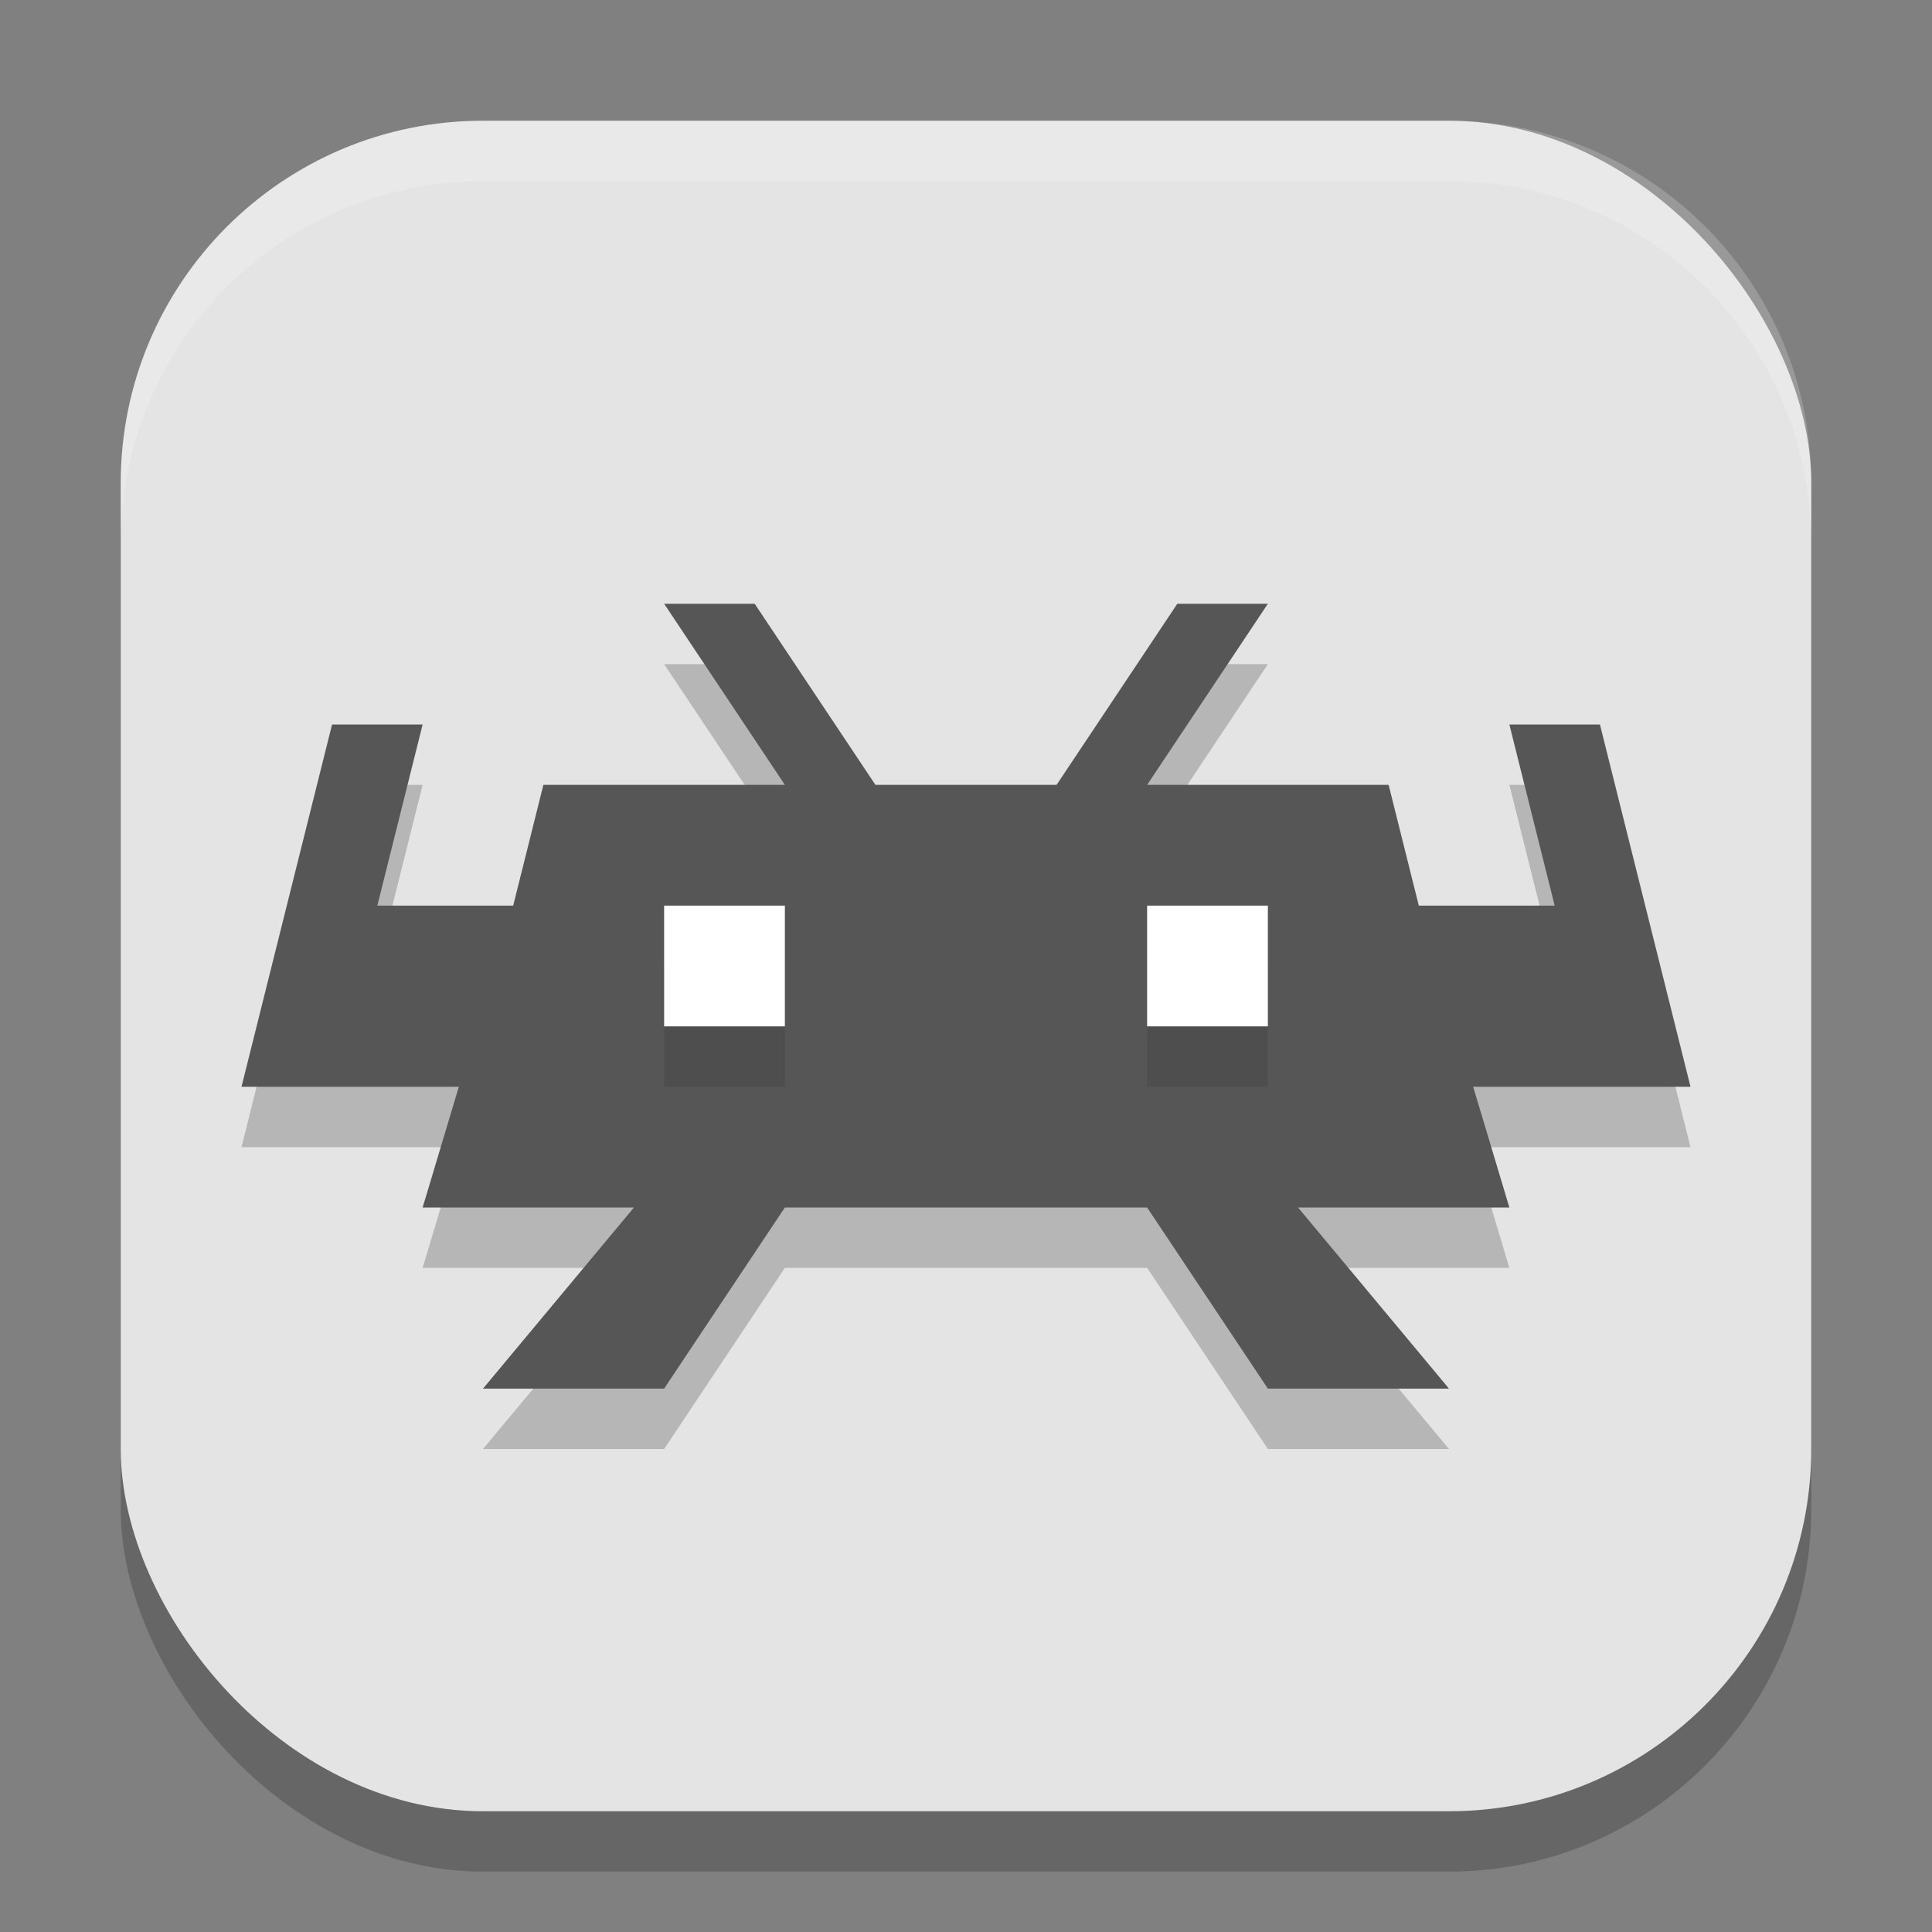 <?xml version="1.0" encoding="UTF-8" standalone="no"?>
<!-- Created with Inkscape (http://www.inkscape.org/) -->

<svg
   width="32"
   height="32"
   viewBox="0 0 32 32"
   version="1.1"
   id="svg5"
   inkscape:version="1.3 (0e150ed6c4, 2023-07-21)"
   sodipodi:docname="retroarch.svg"
   xmlns:inkscape="http://www.inkscape.org/namespaces/inkscape"
   xmlns:sodipodi="http://sodipodi.sourceforge.net/DTD/sodipodi-0.dtd"
   xmlns="http://www.w3.org/2000/svg"
   xmlns:svg="http://www.w3.org/2000/svg">
  <rect x="0" y="0" width="32" height="32" fill="#808080" stroke="none"/>
  <sodipodi:namedview
     id="namedview7"
     pagecolor="#ffffff"
     bordercolor="#000000"
     borderopacity="0.25"
     inkscape:showpageshadow="2"
     inkscape:pageopacity="0.0"
     inkscape:pagecheckerboard="0"
     inkscape:deskcolor="#d1d1d1"
     inkscape:document-units="px"
     showgrid="false"
     inkscape:zoom="22.78125"
     inkscape:cx="16"
     inkscape:cy="16"
     inkscape:window-width="1920"
     inkscape:window-height="937"
     inkscape:window-x="0"
     inkscape:window-y="32"
     inkscape:window-maximized="1"
     inkscape:current-layer="svg5" />
  <defs
     id="defs2" />
  <rect
     style="opacity:0.2;fill:#000000;stroke-width:2;stroke-linecap:square"
     id="rect234"
     width="28"
     height="28"
     x="2"
     y="3"
     ry="6" />
  <rect
     style="fill:#e4e4e4;fill-opacity:1;stroke-width:2;stroke-linecap:square"
     id="rect396"
     width="28"
     height="28"
     x="2"
     y="2"
     ry="6" />
  <path
     d="m 11,11 2,3 H 9 L 8.5,16 H 6.25 L 7,13 H 5.5 L 4,19 H 5.412 7.6 L 7,21 h 3.5 L 8,24 h 3 l 2,-3 h 6 l 2,3 h 3 L 21.5,21 H 25 L 24.4,19 H 28 L 26.5,13 H 25 l 0.75,3 H 23.5 L 23,14 h -4 l 2,-3 h -1.5 l -2,3 h -3 l -2,-3 z"
     style="opacity:0.2;fill:#000000;stroke-width:0.5"
     id="path2915" />
  <path
     d="m 11,10 2,3 H 9 L 8.5,15 H 6.25 L 7,12 H 5.5 L 4,18 H 5.412 7.6 L 7,20 h 3.5 L 8,23 h 3 l 2,-3 h 6 l 2,3 h 3 L 21.5,20 H 25 L 24.4,18 H 28 L 26.5,12 H 25 l 0.75,3 H 23.5 L 23,13 h -4 l 2,-3 h -1.5 l -2,3 h -3 l -2,-3 z"
     style="fill:#565656;stroke-width:0.5"
     id="path2887"
     sodipodi:nodetypes="cccccccccccccccccccccccccccccccccc" />
  <path
     d="m 11,16 v 2 h 2 v -2 z m 8,0 v 2 h 2 v -2 z"
     style="opacity:0.1;fill:#000000;fill-opacity:1;stroke-width:0.375;stroke-linecap:round;stroke-linejoin:round"
     id="path3110" />
  <path
     d="m 11,15 v 2 h 2 v -2 z m 8,0 v 2 h 2 v -2 z"
     style="fill:#ffffff;fill-opacity:1;stroke-width:0.375;stroke-linecap:round;stroke-linejoin:round"
     id="path3082"
     sodipodi:nodetypes="cccccccccc" />
  <g
     id="g361"
     transform="matrix(0.5,0,0,0.5,3.4946207e-5,3.492e-5)" />
  <path
     d="M 8,2 C 4.676,2 2,4.676 2,8 V 9 C 2,5.676 4.676,3 8,3 h 16 c 3.324,0 6,2.676 6,6 V 8 C 30,4.676 27.324,2 24,2 Z"
     style="opacity:0.2;fill:#ffffff;stroke-width:2;stroke-linecap:square"
     id="path1040"
     sodipodi:nodetypes="sscsscsss" />
</svg>
